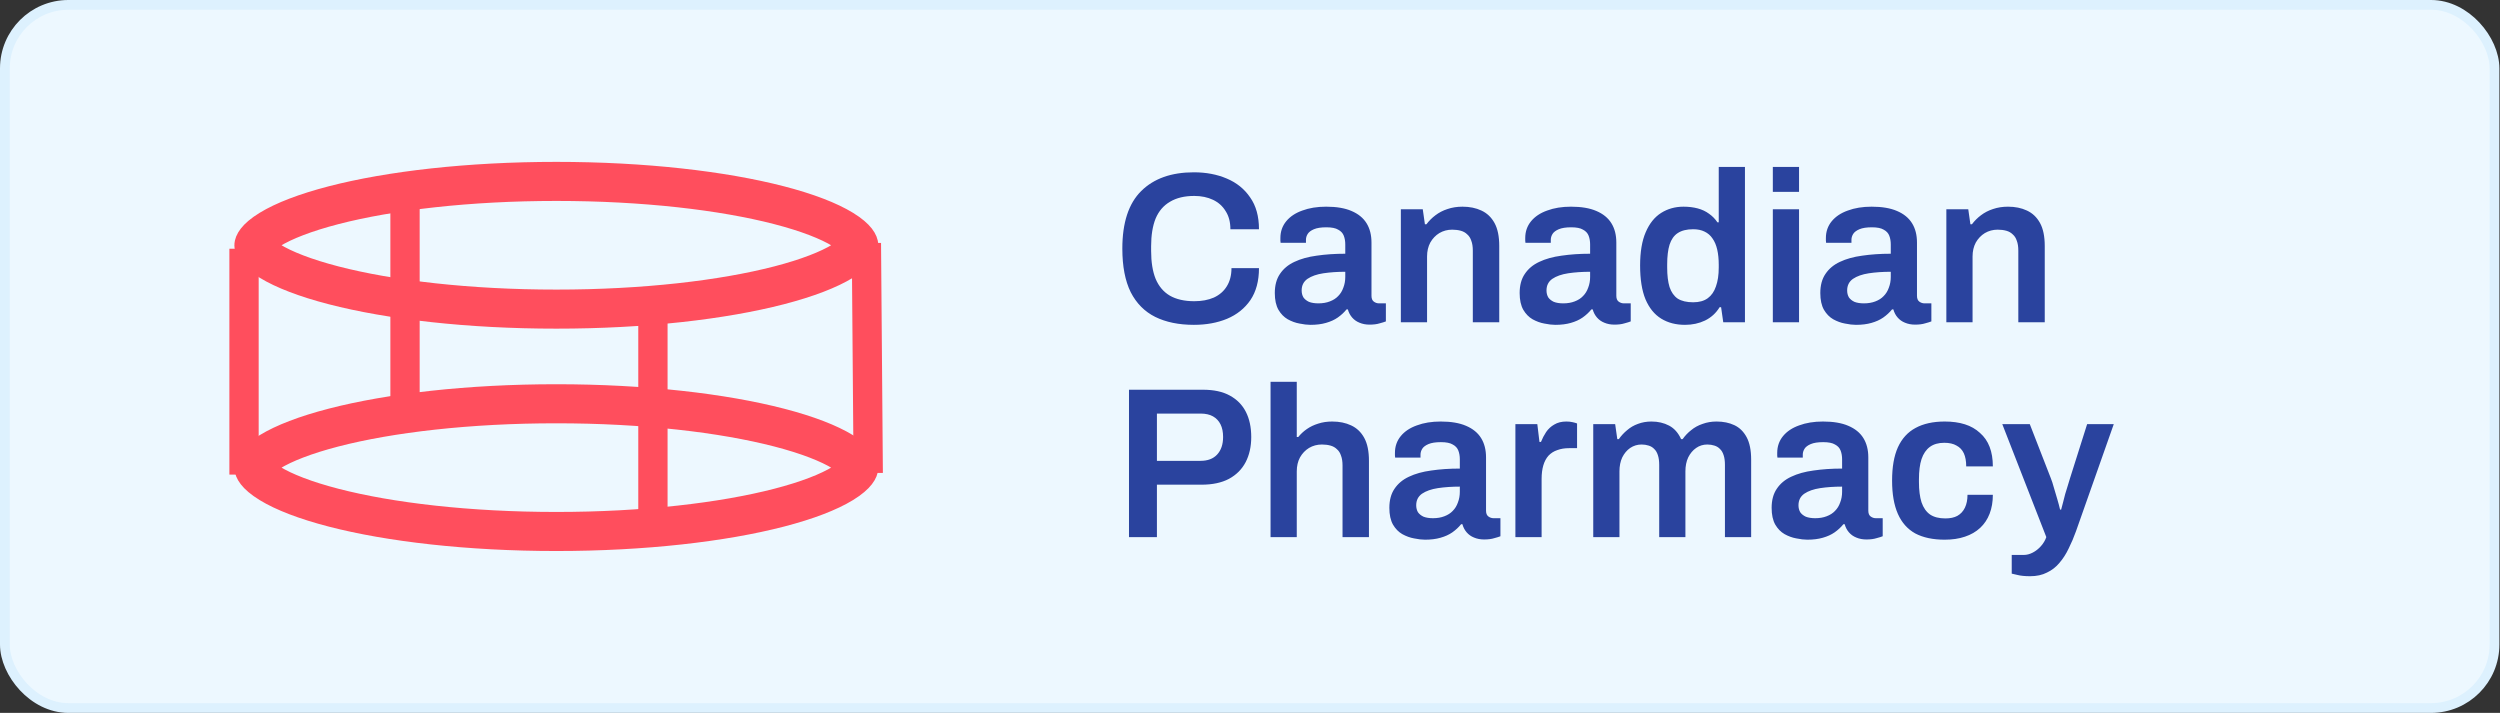 <svg width="256" height="73" viewBox="0 0 256 73" fill="none" xmlns="http://www.w3.org/2000/svg">
<rect x="0" y="0" width="256" height="73" fill="#333333" stroke="none"/>
<rect x="0.5" y="0.5" width="254.937" height="72" rx="6.5" fill="#EDF8FF"/>
<path d="M87.937 25.115C87.937 25.185 87.844 25.788 86.302 26.733C84.874 27.608 82.674 28.467 79.779 29.217C74.019 30.709 65.954 31.654 56.968 31.654C47.983 31.654 39.917 30.709 34.158 29.217C31.263 28.467 29.063 27.608 27.635 26.733C26.093 25.788 26 25.185 26 25.115C26 25.045 26.093 24.442 27.635 23.497C29.063 22.623 31.263 21.763 34.158 21.014C39.917 19.522 47.983 18.576 56.968 18.576C65.954 18.576 74.019 19.522 79.779 21.014C82.674 21.763 84.874 22.623 86.302 23.497C87.844 24.442 87.937 25.045 87.937 25.115Z" stroke="#FF4E5D" stroke-width="4"/>
<path d="M87.937 47.885C87.937 47.955 87.844 48.558 86.302 49.503C84.874 50.377 82.674 51.237 79.779 51.986C74.019 53.478 65.954 54.424 56.968 54.424C47.983 54.424 39.917 53.478 34.158 51.986C31.263 51.237 29.063 50.377 27.635 49.503C26.093 48.558 26 47.955 26 47.885C26 47.815 26.093 47.212 27.635 46.267C29.063 45.392 31.263 44.533 34.158 43.783C39.917 42.291 47.983 41.346 56.968 41.346C65.954 41.346 74.019 42.291 79.779 43.783C82.674 44.533 84.874 45.392 86.302 46.267C87.844 47.212 87.937 47.815 87.937 47.885Z" stroke="#FF4E5D" stroke-width="4"/>
<path d="M66.859 32.231V54.645M41.474 18.711V41.481M24.989 25.471V48.597M88.719 24.887L88.907 48.437" stroke="#FF4E5D" stroke-width="3"/>
<path d="M122.253 33.264C120.713 33.264 119.393 32.993 118.293 32.45C117.207 31.907 116.371 31.064 115.785 29.92C115.213 28.761 114.927 27.273 114.927 25.454C114.927 22.799 115.572 20.834 116.863 19.558C118.153 18.282 119.95 17.644 122.253 17.644C123.499 17.644 124.621 17.857 125.619 18.282C126.631 18.707 127.43 19.353 128.017 20.218C128.618 21.069 128.919 22.154 128.919 23.474H125.993C125.993 22.741 125.831 22.125 125.509 21.626C125.201 21.113 124.768 20.724 124.211 20.46C123.653 20.196 123.015 20.064 122.297 20.064C121.299 20.064 120.471 20.262 119.811 20.658C119.151 21.039 118.659 21.611 118.337 22.374C118.029 23.137 117.875 24.083 117.875 25.212V25.696C117.875 26.84 118.029 27.793 118.337 28.556C118.659 29.319 119.143 29.891 119.789 30.272C120.449 30.653 121.285 30.844 122.297 30.844C123.059 30.844 123.727 30.719 124.299 30.47C124.871 30.206 125.311 29.825 125.619 29.326C125.941 28.813 126.103 28.189 126.103 27.456H128.919C128.919 28.776 128.625 29.869 128.039 30.734C127.452 31.585 126.653 32.223 125.641 32.648C124.643 33.059 123.514 33.264 122.253 33.264ZM134.192 33.264C133.869 33.264 133.495 33.22 133.07 33.132C132.659 33.059 132.256 32.912 131.86 32.692C131.479 32.472 131.163 32.149 130.914 31.724C130.665 31.284 130.54 30.712 130.54 30.008C130.54 29.216 130.716 28.563 131.068 28.05C131.42 27.522 131.911 27.111 132.542 26.818C133.187 26.51 133.95 26.297 134.83 26.18C135.725 26.048 136.7 25.982 137.756 25.982V25.036C137.756 24.699 137.705 24.398 137.602 24.134C137.499 23.87 137.309 23.665 137.03 23.518C136.766 23.357 136.363 23.276 135.82 23.276C135.277 23.276 134.852 23.342 134.544 23.474C134.236 23.606 134.023 23.767 133.906 23.958C133.789 24.149 133.73 24.347 133.73 24.552V24.86H131.134C131.119 24.787 131.112 24.713 131.112 24.64C131.112 24.567 131.112 24.479 131.112 24.376C131.112 23.716 131.31 23.144 131.706 22.66C132.102 22.176 132.652 21.809 133.356 21.56C134.06 21.296 134.874 21.164 135.798 21.164C136.854 21.164 137.719 21.311 138.394 21.604C139.083 21.897 139.597 22.315 139.934 22.858C140.271 23.401 140.44 24.061 140.44 24.838V30.294C140.44 30.573 140.521 30.771 140.682 30.888C140.843 31.005 141.019 31.064 141.21 31.064H141.914V32.912C141.767 32.971 141.555 33.037 141.276 33.11C140.997 33.198 140.653 33.242 140.242 33.242C139.861 33.242 139.516 33.176 139.208 33.044C138.915 32.927 138.665 32.751 138.46 32.516C138.255 32.281 138.108 32.003 138.02 31.68H137.888C137.639 31.988 137.338 32.267 136.986 32.516C136.649 32.751 136.245 32.934 135.776 33.066C135.321 33.198 134.793 33.264 134.192 33.264ZM135.006 31.064C135.446 31.064 135.835 30.998 136.172 30.866C136.524 30.734 136.81 30.551 137.03 30.316C137.265 30.081 137.441 29.795 137.558 29.458C137.69 29.121 137.756 28.754 137.756 28.358V27.83C136.949 27.83 136.201 27.881 135.512 27.984C134.837 28.087 134.295 28.277 133.884 28.556C133.488 28.835 133.29 29.231 133.29 29.744C133.29 30.008 133.349 30.243 133.466 30.448C133.598 30.639 133.789 30.793 134.038 30.91C134.302 31.013 134.625 31.064 135.006 31.064ZM143.447 33V21.428H145.691L145.911 22.968H146.065C146.329 22.616 146.637 22.308 146.989 22.044C147.355 21.765 147.766 21.553 148.221 21.406C148.69 21.245 149.203 21.164 149.761 21.164C150.494 21.164 151.139 21.296 151.697 21.56C152.269 21.824 152.716 22.249 153.039 22.836C153.361 23.423 153.523 24.207 153.523 25.19V33H150.817V25.674C150.817 25.263 150.765 24.926 150.663 24.662C150.575 24.383 150.435 24.163 150.245 24.002C150.069 23.826 149.849 23.701 149.585 23.628C149.321 23.555 149.027 23.518 148.705 23.518C148.221 23.518 147.781 23.635 147.385 23.87C147.003 24.105 146.695 24.427 146.461 24.838C146.241 25.249 146.131 25.725 146.131 26.268V33H143.447ZM159.264 33.264C158.942 33.264 158.568 33.22 158.142 33.132C157.732 33.059 157.328 32.912 156.932 32.692C156.551 32.472 156.236 32.149 155.986 31.724C155.737 31.284 155.612 30.712 155.612 30.008C155.612 29.216 155.788 28.563 156.14 28.05C156.492 27.522 156.984 27.111 157.614 26.818C158.26 26.51 159.022 26.297 159.902 26.18C160.797 26.048 161.772 25.982 162.828 25.982V25.036C162.828 24.699 162.777 24.398 162.674 24.134C162.572 23.87 162.381 23.665 162.102 23.518C161.838 23.357 161.435 23.276 160.892 23.276C160.35 23.276 159.924 23.342 159.616 23.474C159.308 23.606 159.096 23.767 158.978 23.958C158.861 24.149 158.802 24.347 158.802 24.552V24.86H156.206C156.192 24.787 156.184 24.713 156.184 24.64C156.184 24.567 156.184 24.479 156.184 24.376C156.184 23.716 156.382 23.144 156.778 22.66C157.174 22.176 157.724 21.809 158.428 21.56C159.132 21.296 159.946 21.164 160.87 21.164C161.926 21.164 162.792 21.311 163.466 21.604C164.156 21.897 164.669 22.315 165.006 22.858C165.344 23.401 165.512 24.061 165.512 24.838V30.294C165.512 30.573 165.593 30.771 165.754 30.888C165.916 31.005 166.092 31.064 166.282 31.064H166.986V32.912C166.84 32.971 166.627 33.037 166.348 33.11C166.07 33.198 165.725 33.242 165.314 33.242C164.933 33.242 164.588 33.176 164.28 33.044C163.987 32.927 163.738 32.751 163.532 32.516C163.327 32.281 163.18 32.003 163.092 31.68H162.96C162.711 31.988 162.41 32.267 162.058 32.516C161.721 32.751 161.318 32.934 160.848 33.066C160.394 33.198 159.866 33.264 159.264 33.264ZM160.078 31.064C160.518 31.064 160.907 30.998 161.244 30.866C161.596 30.734 161.882 30.551 162.102 30.316C162.337 30.081 162.513 29.795 162.63 29.458C162.762 29.121 162.828 28.754 162.828 28.358V27.83C162.022 27.83 161.274 27.881 160.584 27.984C159.91 28.087 159.367 28.277 158.956 28.556C158.56 28.835 158.362 29.231 158.362 29.744C158.362 30.008 158.421 30.243 158.538 30.448C158.67 30.639 158.861 30.793 159.11 30.91C159.374 31.013 159.697 31.064 160.078 31.064ZM172.545 33.264C171.606 33.264 170.792 33.051 170.103 32.626C169.414 32.201 168.878 31.541 168.497 30.646C168.13 29.751 167.947 28.6 167.947 27.192C167.947 25.799 168.138 24.662 168.519 23.782C168.9 22.887 169.428 22.227 170.103 21.802C170.778 21.377 171.54 21.164 172.391 21.164C172.919 21.164 173.403 21.223 173.843 21.34C174.283 21.457 174.672 21.641 175.009 21.89C175.346 22.125 175.632 22.418 175.867 22.77H175.999V17.094H178.683V33H176.461L176.241 31.46H176.087C175.72 32.061 175.222 32.516 174.591 32.824C173.975 33.117 173.293 33.264 172.545 33.264ZM173.381 30.954C173.997 30.954 174.496 30.815 174.877 30.536C175.258 30.257 175.537 29.854 175.713 29.326C175.904 28.798 175.999 28.153 175.999 27.39V27.104C175.999 26.532 175.948 26.019 175.845 25.564C175.742 25.109 175.581 24.728 175.361 24.42C175.156 24.112 174.884 23.877 174.547 23.716C174.224 23.555 173.836 23.474 173.381 23.474C172.721 23.474 172.193 23.606 171.797 23.87C171.416 24.119 171.137 24.515 170.961 25.058C170.8 25.586 170.719 26.261 170.719 27.082V27.39C170.719 28.197 170.8 28.864 170.961 29.392C171.137 29.92 171.416 30.316 171.797 30.58C172.193 30.829 172.721 30.954 173.381 30.954ZM181.538 19.646V17.094H184.222V19.646H181.538ZM181.538 33V21.428H184.222V33H181.538ZM190.051 33.264C189.729 33.264 189.355 33.22 188.929 33.132C188.519 33.059 188.115 32.912 187.719 32.692C187.338 32.472 187.023 32.149 186.773 31.724C186.524 31.284 186.399 30.712 186.399 30.008C186.399 29.216 186.575 28.563 186.927 28.05C187.279 27.522 187.771 27.111 188.401 26.818C189.047 26.51 189.809 26.297 190.689 26.18C191.584 26.048 192.559 25.982 193.615 25.982V25.036C193.615 24.699 193.564 24.398 193.461 24.134C193.359 23.87 193.168 23.665 192.889 23.518C192.625 23.357 192.222 23.276 191.679 23.276C191.137 23.276 190.711 23.342 190.403 23.474C190.095 23.606 189.883 23.767 189.765 23.958C189.648 24.149 189.589 24.347 189.589 24.552V24.86H186.993C186.979 24.787 186.971 24.713 186.971 24.64C186.971 24.567 186.971 24.479 186.971 24.376C186.971 23.716 187.169 23.144 187.565 22.66C187.961 22.176 188.511 21.809 189.215 21.56C189.919 21.296 190.733 21.164 191.657 21.164C192.713 21.164 193.579 21.311 194.253 21.604C194.943 21.897 195.456 22.315 195.793 22.858C196.131 23.401 196.299 24.061 196.299 24.838V30.294C196.299 30.573 196.38 30.771 196.541 30.888C196.703 31.005 196.879 31.064 197.069 31.064H197.773V32.912C197.627 32.971 197.414 33.037 197.135 33.11C196.857 33.198 196.512 33.242 196.101 33.242C195.72 33.242 195.375 33.176 195.067 33.044C194.774 32.927 194.525 32.751 194.319 32.516C194.114 32.281 193.967 32.003 193.879 31.68H193.747C193.498 31.988 193.197 32.267 192.845 32.516C192.508 32.751 192.105 32.934 191.635 33.066C191.181 33.198 190.653 33.264 190.051 33.264ZM190.865 31.064C191.305 31.064 191.694 30.998 192.031 30.866C192.383 30.734 192.669 30.551 192.889 30.316C193.124 30.081 193.3 29.795 193.417 29.458C193.549 29.121 193.615 28.754 193.615 28.358V27.83C192.809 27.83 192.061 27.881 191.371 27.984C190.697 28.087 190.154 28.277 189.743 28.556C189.347 28.835 189.149 29.231 189.149 29.744C189.149 30.008 189.208 30.243 189.325 30.448C189.457 30.639 189.648 30.793 189.897 30.91C190.161 31.013 190.484 31.064 190.865 31.064ZM199.306 33V21.428H201.55L201.77 22.968H201.924C202.188 22.616 202.496 22.308 202.848 22.044C203.215 21.765 203.625 21.553 204.08 21.406C204.549 21.245 205.063 21.164 205.62 21.164C206.353 21.164 206.999 21.296 207.556 21.56C208.128 21.824 208.575 22.249 208.898 22.836C209.221 23.423 209.382 24.207 209.382 25.19V33H206.676V25.674C206.676 25.263 206.625 24.926 206.522 24.662C206.434 24.383 206.295 24.163 206.104 24.002C205.928 23.826 205.708 23.701 205.444 23.628C205.18 23.555 204.887 23.518 204.564 23.518C204.08 23.518 203.64 23.635 203.244 23.87C202.863 24.105 202.555 24.427 202.32 24.838C202.1 25.249 201.99 25.725 201.99 26.268V33H199.306ZM115.609 55V39.908H123.177C124.291 39.908 125.208 40.106 125.927 40.502C126.66 40.898 127.21 41.455 127.577 42.174C127.943 42.893 128.127 43.751 128.127 44.748C128.127 45.731 127.936 46.589 127.555 47.322C127.173 48.055 126.601 48.627 125.839 49.038C125.091 49.434 124.152 49.632 123.023 49.632H118.469V55H115.609ZM118.469 47.19H122.935C123.668 47.19 124.233 46.977 124.629 46.552C125.039 46.112 125.245 45.511 125.245 44.748C125.245 44.235 125.157 43.802 124.981 43.45C124.805 43.098 124.548 42.827 124.211 42.636C123.873 42.445 123.448 42.35 122.935 42.35H118.469V47.19ZM130.105 55V39.094H132.789V44.748H132.943C133.192 44.44 133.485 44.169 133.823 43.934C134.16 43.699 134.541 43.516 134.967 43.384C135.407 43.237 135.891 43.164 136.419 43.164C137.152 43.164 137.797 43.296 138.355 43.56C138.927 43.824 139.374 44.249 139.697 44.836C140.019 45.423 140.181 46.207 140.181 47.19V55H137.475V47.674C137.475 47.263 137.423 46.926 137.321 46.662C137.233 46.383 137.093 46.163 136.903 46.002C136.727 45.826 136.507 45.701 136.243 45.628C135.979 45.555 135.685 45.518 135.363 45.518C134.879 45.518 134.439 45.635 134.043 45.87C133.661 46.105 133.353 46.427 133.119 46.838C132.899 47.249 132.789 47.725 132.789 48.268V55H130.105ZM145.922 55.264C145.6 55.264 145.226 55.22 144.8 55.132C144.39 55.059 143.986 54.912 143.59 54.692C143.209 54.472 142.894 54.149 142.644 53.724C142.395 53.284 142.27 52.712 142.27 52.008C142.27 51.216 142.446 50.563 142.798 50.05C143.15 49.522 143.642 49.111 144.272 48.818C144.918 48.51 145.68 48.297 146.56 48.18C147.455 48.048 148.43 47.982 149.486 47.982V47.036C149.486 46.699 149.435 46.398 149.332 46.134C149.23 45.87 149.039 45.665 148.76 45.518C148.496 45.357 148.093 45.276 147.55 45.276C147.008 45.276 146.582 45.342 146.274 45.474C145.966 45.606 145.754 45.767 145.636 45.958C145.519 46.149 145.46 46.347 145.46 46.552V46.86H142.864C142.85 46.787 142.842 46.713 142.842 46.64C142.842 46.567 142.842 46.479 142.842 46.376C142.842 45.716 143.04 45.144 143.436 44.66C143.832 44.176 144.382 43.809 145.086 43.56C145.79 43.296 146.604 43.164 147.528 43.164C148.584 43.164 149.45 43.311 150.124 43.604C150.814 43.897 151.327 44.315 151.664 44.858C152.002 45.401 152.17 46.061 152.17 46.838V52.294C152.17 52.573 152.251 52.771 152.412 52.888C152.574 53.005 152.75 53.064 152.94 53.064H153.644V54.912C153.498 54.971 153.285 55.037 153.006 55.11C152.728 55.198 152.383 55.242 151.972 55.242C151.591 55.242 151.246 55.176 150.938 55.044C150.645 54.927 150.396 54.751 150.19 54.516C149.985 54.281 149.838 54.003 149.75 53.68H149.618C149.369 53.988 149.068 54.267 148.716 54.516C148.379 54.751 147.976 54.934 147.506 55.066C147.052 55.198 146.524 55.264 145.922 55.264ZM146.736 53.064C147.176 53.064 147.565 52.998 147.902 52.866C148.254 52.734 148.54 52.551 148.76 52.316C148.995 52.081 149.171 51.795 149.288 51.458C149.42 51.121 149.486 50.754 149.486 50.358V49.83C148.68 49.83 147.932 49.881 147.242 49.984C146.568 50.087 146.025 50.277 145.614 50.556C145.218 50.835 145.02 51.231 145.02 51.744C145.02 52.008 145.079 52.243 145.196 52.448C145.328 52.639 145.519 52.793 145.768 52.91C146.032 53.013 146.355 53.064 146.736 53.064ZM155.177 55V43.428H157.421L157.641 45.254H157.795C157.942 44.887 158.118 44.55 158.323 44.242C158.543 43.919 158.822 43.663 159.159 43.472C159.496 43.267 159.907 43.164 160.391 43.164C160.626 43.164 160.838 43.186 161.029 43.23C161.234 43.274 161.388 43.318 161.491 43.362V45.892H160.677C160.222 45.892 159.819 45.958 159.467 46.09C159.115 46.207 158.814 46.398 158.565 46.662C158.33 46.926 158.154 47.256 158.037 47.652C157.92 48.048 157.861 48.51 157.861 49.038V55H155.177ZM163.148 55V43.428H165.392L165.612 44.968H165.766C166.015 44.616 166.301 44.308 166.624 44.044C166.946 43.765 167.313 43.553 167.724 43.406C168.149 43.245 168.611 43.164 169.11 43.164C169.784 43.164 170.386 43.303 170.914 43.582C171.442 43.861 171.852 44.323 172.146 44.968H172.3C172.549 44.616 172.842 44.308 173.18 44.044C173.517 43.765 173.906 43.553 174.346 43.406C174.786 43.245 175.262 43.164 175.776 43.164C176.465 43.164 177.074 43.289 177.602 43.538C178.13 43.787 178.548 44.198 178.856 44.77C179.164 45.342 179.318 46.105 179.318 47.058V55H176.634V47.608C176.634 47.212 176.59 46.882 176.502 46.618C176.414 46.339 176.289 46.127 176.128 45.98C175.981 45.819 175.79 45.701 175.556 45.628C175.336 45.555 175.094 45.518 174.83 45.518C174.404 45.518 174.023 45.635 173.686 45.87C173.348 46.105 173.077 46.427 172.872 46.838C172.681 47.249 172.586 47.725 172.586 48.268V55H169.902V47.608C169.902 47.212 169.858 46.882 169.77 46.618C169.682 46.339 169.557 46.127 169.396 45.98C169.249 45.819 169.058 45.701 168.824 45.628C168.604 45.555 168.362 45.518 168.098 45.518C167.672 45.518 167.284 45.635 166.932 45.87C166.594 46.105 166.323 46.427 166.118 46.838C165.927 47.249 165.832 47.725 165.832 48.268V55H163.148ZM185.067 55.264C184.744 55.264 184.37 55.22 183.945 55.132C183.534 55.059 183.131 54.912 182.735 54.692C182.354 54.472 182.038 54.149 181.789 53.724C181.54 53.284 181.415 52.712 181.415 52.008C181.415 51.216 181.591 50.563 181.943 50.05C182.295 49.522 182.786 49.111 183.417 48.818C184.062 48.51 184.825 48.297 185.705 48.18C186.6 48.048 187.575 47.982 188.631 47.982V47.036C188.631 46.699 188.58 46.398 188.477 46.134C188.374 45.87 188.184 45.665 187.905 45.518C187.641 45.357 187.238 45.276 186.695 45.276C186.152 45.276 185.727 45.342 185.419 45.474C185.111 45.606 184.898 45.767 184.781 45.958C184.664 46.149 184.605 46.347 184.605 46.552V46.86H182.009C181.994 46.787 181.987 46.713 181.987 46.64C181.987 46.567 181.987 46.479 181.987 46.376C181.987 45.716 182.185 45.144 182.581 44.66C182.977 44.176 183.527 43.809 184.231 43.56C184.935 43.296 185.749 43.164 186.673 43.164C187.729 43.164 188.594 43.311 189.269 43.604C189.958 43.897 190.472 44.315 190.809 44.858C191.146 45.401 191.315 46.061 191.315 46.838V52.294C191.315 52.573 191.396 52.771 191.557 52.888C191.718 53.005 191.894 53.064 192.085 53.064H192.789V54.912C192.642 54.971 192.43 55.037 192.151 55.11C191.872 55.198 191.528 55.242 191.117 55.242C190.736 55.242 190.391 55.176 190.083 55.044C189.79 54.927 189.54 54.751 189.335 54.516C189.13 54.281 188.983 54.003 188.895 53.68H188.763C188.514 53.988 188.213 54.267 187.861 54.516C187.524 54.751 187.12 54.934 186.651 55.066C186.196 55.198 185.668 55.264 185.067 55.264ZM185.881 53.064C186.321 53.064 186.71 52.998 187.047 52.866C187.399 52.734 187.685 52.551 187.905 52.316C188.14 52.081 188.316 51.795 188.433 51.458C188.565 51.121 188.631 50.754 188.631 50.358V49.83C187.824 49.83 187.076 49.881 186.387 49.984C185.712 50.087 185.17 50.277 184.759 50.556C184.363 50.835 184.165 51.231 184.165 51.744C184.165 52.008 184.224 52.243 184.341 52.448C184.473 52.639 184.664 52.793 184.913 52.91C185.177 53.013 185.5 53.064 185.881 53.064ZM199.14 55.264C197.937 55.264 196.932 55.051 196.126 54.626C195.334 54.186 194.74 53.519 194.344 52.624C193.948 51.729 193.75 50.593 193.75 49.214C193.75 47.821 193.948 46.684 194.344 45.804C194.754 44.909 195.356 44.249 196.148 43.824C196.954 43.384 197.952 43.164 199.14 43.164C199.917 43.164 200.606 43.259 201.208 43.45C201.809 43.641 202.322 43.934 202.748 44.33C203.188 44.711 203.518 45.188 203.738 45.76C203.958 46.332 204.068 46.999 204.068 47.762H201.34C201.34 47.219 201.259 46.772 201.098 46.42C200.936 46.068 200.687 45.804 200.35 45.628C200.027 45.437 199.609 45.342 199.096 45.342C198.494 45.342 198.003 45.481 197.622 45.76C197.24 46.039 196.954 46.457 196.764 47.014C196.588 47.557 196.5 48.246 196.5 49.082V49.368C196.5 50.189 196.588 50.879 196.764 51.436C196.954 51.993 197.248 52.411 197.644 52.69C198.04 52.954 198.56 53.086 199.206 53.086C199.704 53.086 200.115 52.998 200.438 52.822C200.775 52.631 201.032 52.353 201.208 51.986C201.384 51.619 201.472 51.179 201.472 50.666H204.068C204.068 51.385 203.958 52.03 203.738 52.602C203.518 53.174 203.195 53.658 202.77 54.054C202.344 54.45 201.824 54.751 201.208 54.956C200.606 55.161 199.917 55.264 199.14 55.264ZM207.893 59.004C207.35 59.004 206.91 58.96 206.573 58.872C206.236 58.799 206.045 58.755 206.001 58.74V56.826H207.233C207.541 56.826 207.849 56.745 208.157 56.584C208.465 56.423 208.744 56.203 208.993 55.924C209.242 55.645 209.426 55.337 209.543 55L205.033 43.428H207.849L210.005 48.972C210.108 49.221 210.21 49.537 210.313 49.918C210.43 50.299 210.548 50.695 210.665 51.106C210.782 51.502 210.878 51.861 210.951 52.184H211.061C211.12 51.964 211.186 51.715 211.259 51.436C211.332 51.157 211.406 50.871 211.479 50.578C211.567 50.285 211.655 49.999 211.743 49.72C211.831 49.441 211.904 49.199 211.963 48.994L213.723 43.428H216.451L212.579 54.406C212.359 55.022 212.11 55.609 211.831 56.166C211.567 56.723 211.252 57.215 210.885 57.64C210.533 58.065 210.108 58.395 209.609 58.63C209.125 58.879 208.553 59.004 207.893 59.004Z" fill="#2A439E"/>
<rect x="0.5" y="0.5" width="254.937" height="72" rx="6.5" stroke="#DDF1FE"/>
</svg>
